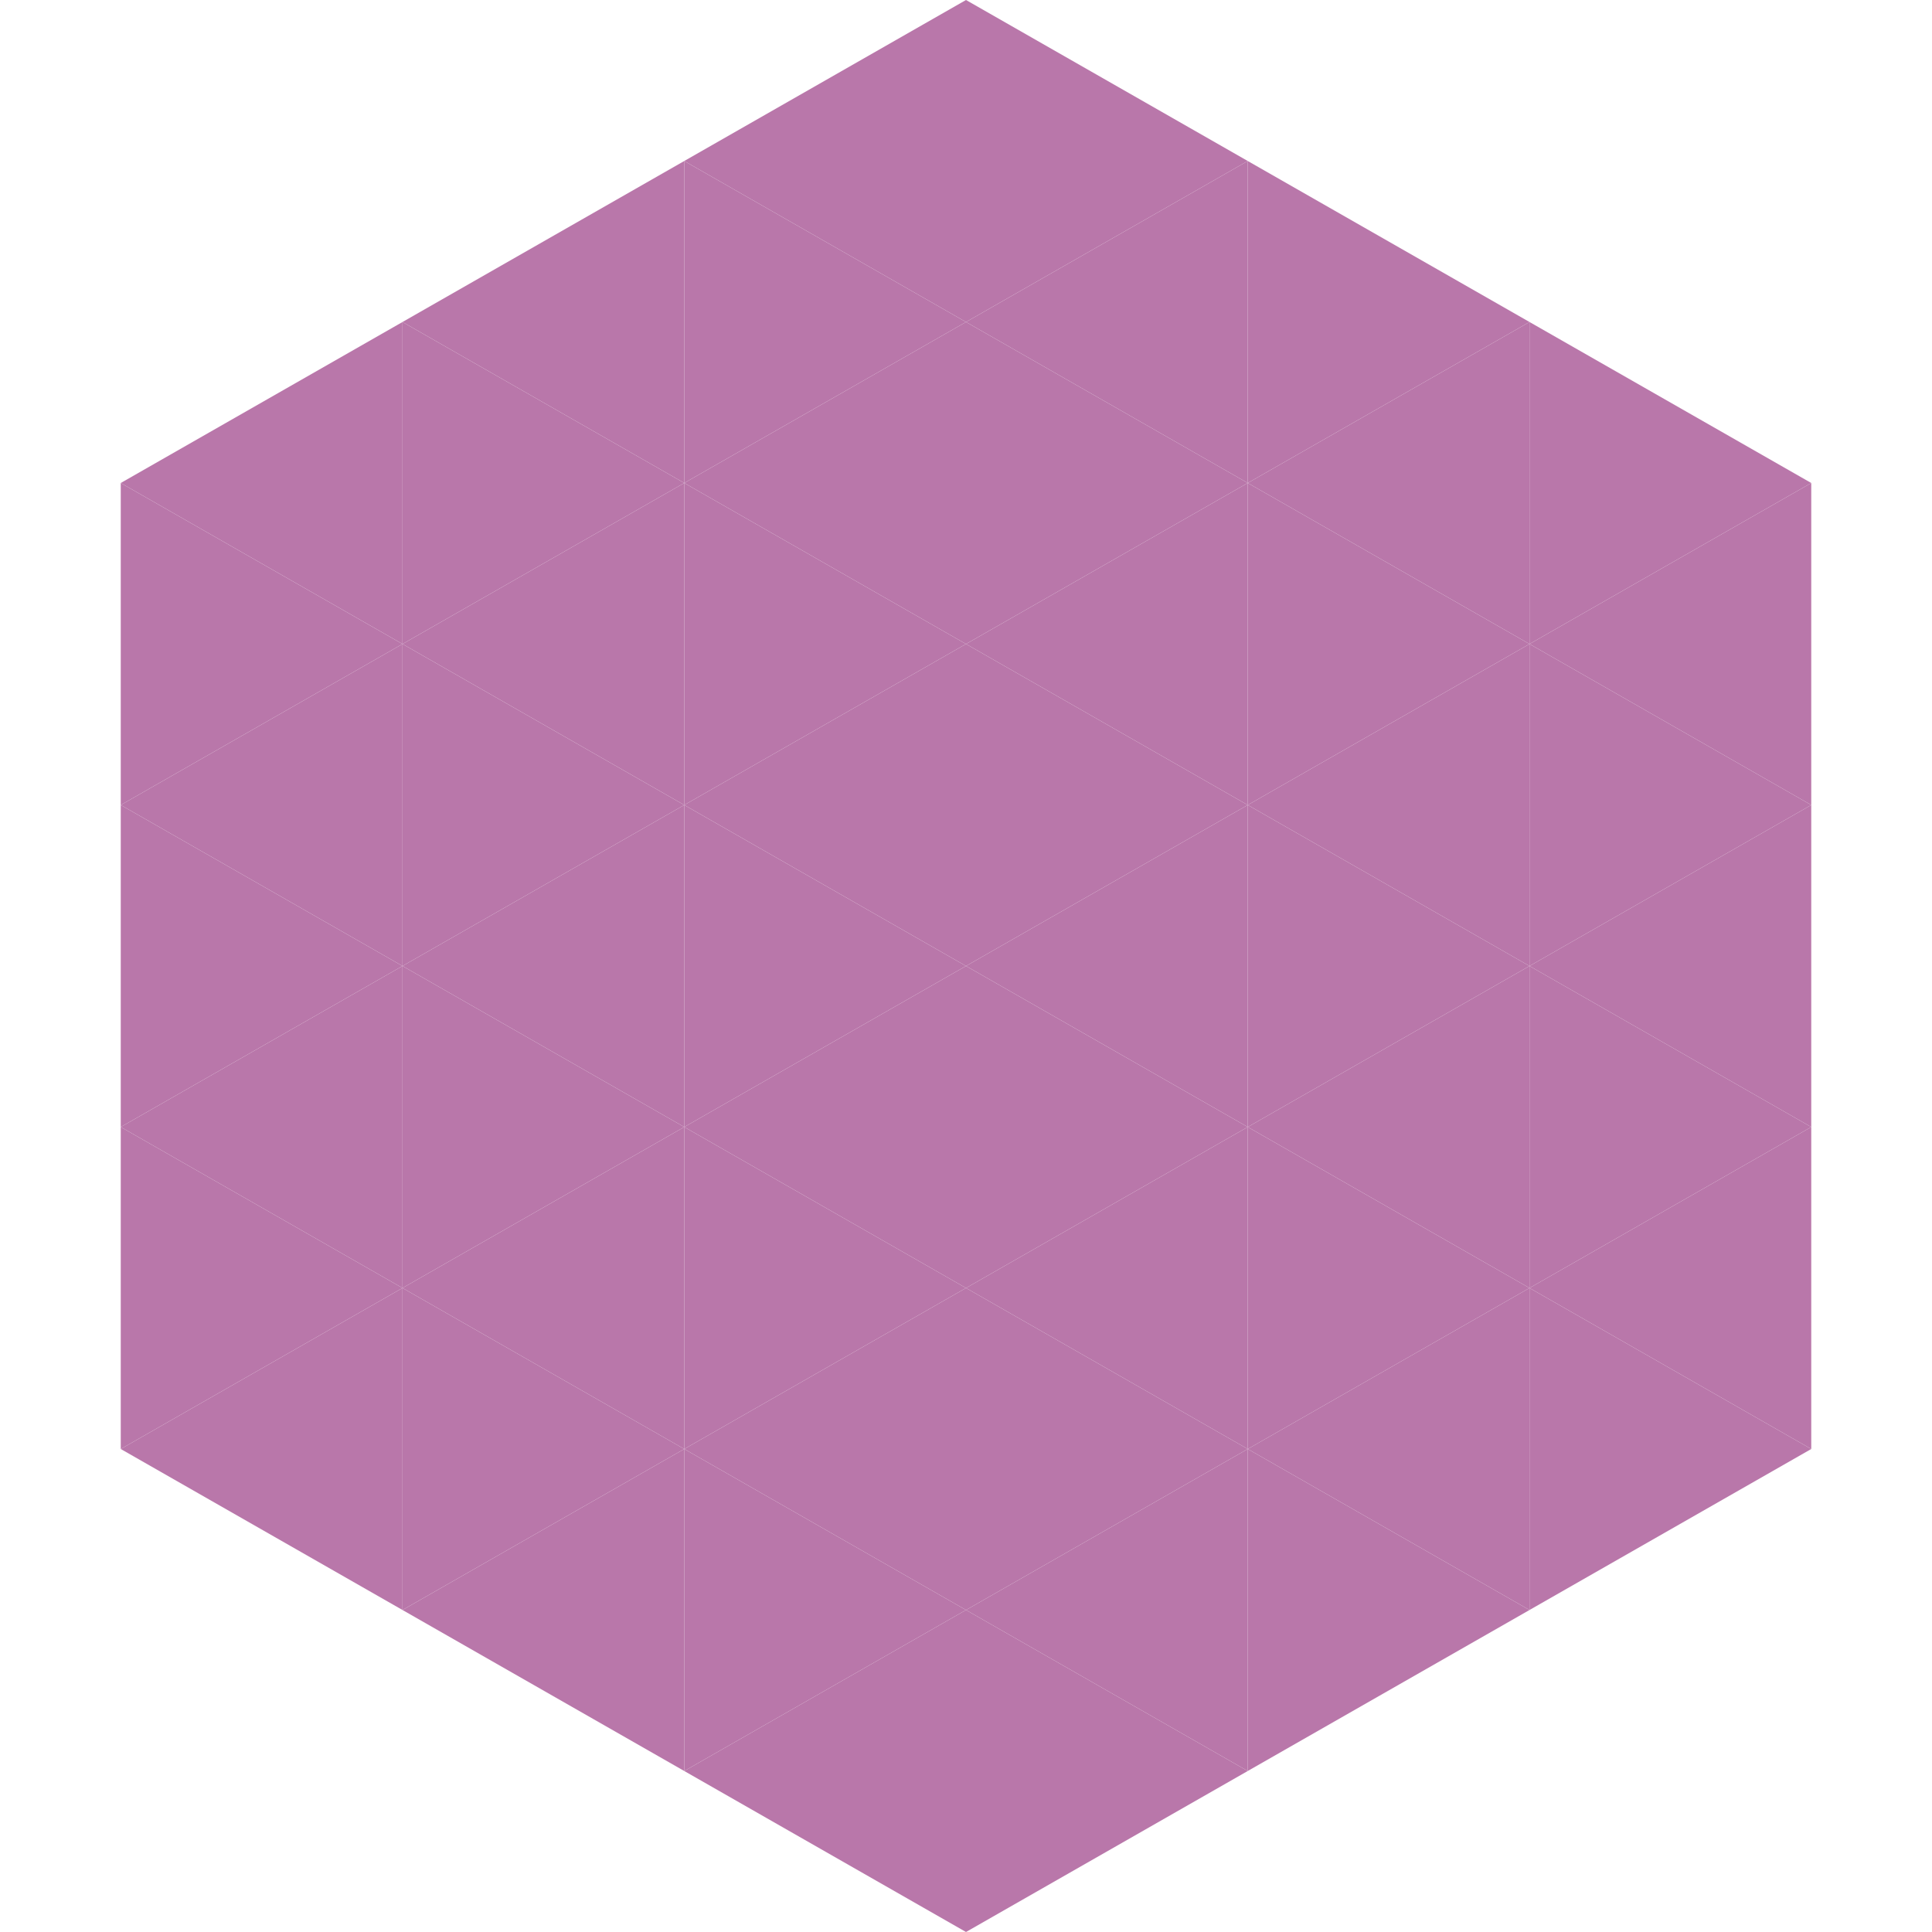 <?xml version="1.0"?>
<!-- Generated by SVGo -->
<svg width="240" height="240"
     xmlns="http://www.w3.org/2000/svg"
     xmlns:xlink="http://www.w3.org/1999/xlink">
<polygon points="50,40 15,60 50,80" style="fill:rgb(185,119,170)" />
<polygon points="190,40 225,60 190,80" style="fill:rgb(185,119,170)" />
<polygon points="15,60 50,80 15,100" style="fill:rgb(185,119,170)" />
<polygon points="225,60 190,80 225,100" style="fill:rgb(185,119,170)" />
<polygon points="50,80 15,100 50,120" style="fill:rgb(185,119,170)" />
<polygon points="190,80 225,100 190,120" style="fill:rgb(185,119,170)" />
<polygon points="15,100 50,120 15,140" style="fill:rgb(185,119,170)" />
<polygon points="225,100 190,120 225,140" style="fill:rgb(185,119,170)" />
<polygon points="50,120 15,140 50,160" style="fill:rgb(185,119,170)" />
<polygon points="190,120 225,140 190,160" style="fill:rgb(185,119,170)" />
<polygon points="15,140 50,160 15,180" style="fill:rgb(185,119,170)" />
<polygon points="225,140 190,160 225,180" style="fill:rgb(185,119,170)" />
<polygon points="50,160 15,180 50,200" style="fill:rgb(185,119,170)" />
<polygon points="190,160 225,180 190,200" style="fill:rgb(185,119,170)" />
<polygon points="15,180 50,200 15,220" style="fill:rgb(255,255,255); fill-opacity:0" />
<polygon points="225,180 190,200 225,220" style="fill:rgb(255,255,255); fill-opacity:0" />
<polygon points="50,0 85,20 50,40" style="fill:rgb(255,255,255); fill-opacity:0" />
<polygon points="190,0 155,20 190,40" style="fill:rgb(255,255,255); fill-opacity:0" />
<polygon points="85,20 50,40 85,60" style="fill:rgb(185,119,170)" />
<polygon points="155,20 190,40 155,60" style="fill:rgb(185,119,170)" />
<polygon points="50,40 85,60 50,80" style="fill:rgb(185,119,170)" />
<polygon points="190,40 155,60 190,80" style="fill:rgb(185,119,170)" />
<polygon points="85,60 50,80 85,100" style="fill:rgb(185,119,170)" />
<polygon points="155,60 190,80 155,100" style="fill:rgb(185,119,170)" />
<polygon points="50,80 85,100 50,120" style="fill:rgb(185,119,170)" />
<polygon points="190,80 155,100 190,120" style="fill:rgb(185,119,170)" />
<polygon points="85,100 50,120 85,140" style="fill:rgb(185,119,170)" />
<polygon points="155,100 190,120 155,140" style="fill:rgb(185,119,170)" />
<polygon points="50,120 85,140 50,160" style="fill:rgb(185,119,170)" />
<polygon points="190,120 155,140 190,160" style="fill:rgb(185,119,170)" />
<polygon points="85,140 50,160 85,180" style="fill:rgb(185,119,170)" />
<polygon points="155,140 190,160 155,180" style="fill:rgb(185,119,170)" />
<polygon points="50,160 85,180 50,200" style="fill:rgb(185,119,170)" />
<polygon points="190,160 155,180 190,200" style="fill:rgb(185,119,170)" />
<polygon points="85,180 50,200 85,220" style="fill:rgb(185,119,170)" />
<polygon points="155,180 190,200 155,220" style="fill:rgb(185,119,170)" />
<polygon points="120,0 85,20 120,40" style="fill:rgb(185,119,170)" />
<polygon points="120,0 155,20 120,40" style="fill:rgb(185,119,170)" />
<polygon points="85,20 120,40 85,60" style="fill:rgb(185,119,170)" />
<polygon points="155,20 120,40 155,60" style="fill:rgb(185,119,170)" />
<polygon points="120,40 85,60 120,80" style="fill:rgb(185,119,170)" />
<polygon points="120,40 155,60 120,80" style="fill:rgb(185,119,170)" />
<polygon points="85,60 120,80 85,100" style="fill:rgb(185,119,170)" />
<polygon points="155,60 120,80 155,100" style="fill:rgb(185,119,170)" />
<polygon points="120,80 85,100 120,120" style="fill:rgb(185,119,170)" />
<polygon points="120,80 155,100 120,120" style="fill:rgb(185,119,170)" />
<polygon points="85,100 120,120 85,140" style="fill:rgb(185,119,170)" />
<polygon points="155,100 120,120 155,140" style="fill:rgb(185,119,170)" />
<polygon points="120,120 85,140 120,160" style="fill:rgb(185,119,170)" />
<polygon points="120,120 155,140 120,160" style="fill:rgb(185,119,170)" />
<polygon points="85,140 120,160 85,180" style="fill:rgb(185,119,170)" />
<polygon points="155,140 120,160 155,180" style="fill:rgb(185,119,170)" />
<polygon points="120,160 85,180 120,200" style="fill:rgb(185,119,170)" />
<polygon points="120,160 155,180 120,200" style="fill:rgb(185,119,170)" />
<polygon points="85,180 120,200 85,220" style="fill:rgb(185,119,170)" />
<polygon points="155,180 120,200 155,220" style="fill:rgb(185,119,170)" />
<polygon points="120,200 85,220 120,240" style="fill:rgb(185,119,170)" />
<polygon points="120,200 155,220 120,240" style="fill:rgb(185,119,170)" />
<polygon points="85,220 120,240 85,260" style="fill:rgb(255,255,255); fill-opacity:0" />
<polygon points="155,220 120,240 155,260" style="fill:rgb(255,255,255); fill-opacity:0" />
</svg>
